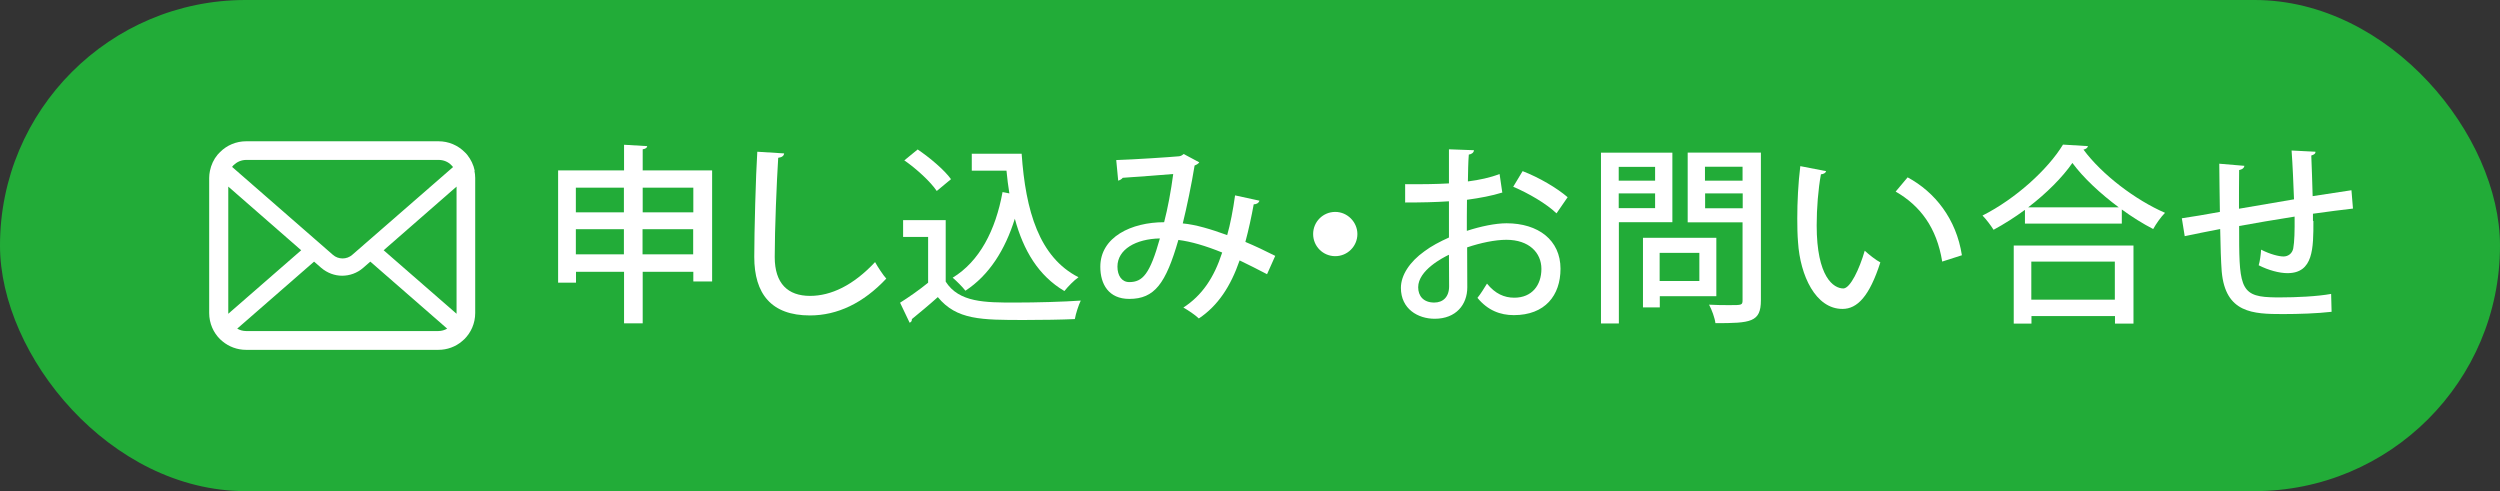 <?xml version="1.0" encoding="UTF-8"?><svg id="_レイヤー_1" xmlns="http://www.w3.org/2000/svg" viewBox="0 0 164.93 32.4"><rect x="0" y="0" width="164.93" height="32.4" fill="#333333" stroke="none"/><defs><style>.cls-1{fill:#22ac38;}.cls-2{fill:#fff;}</style></defs><rect class="cls-1" x="0" y="0" width="164.93" height="32.4" rx="16.2" ry="16.2"/><path class="cls-2" d="M31.32,11.27c-.08-.4-.26-.76-.5-1.06-.05-.07-.11-.12-.17-.18-.44-.44-1.05-.71-1.72-.71h-12.69c-.67,0-1.28.27-1.72.71-.06.06-.11.12-.17.18-.25.3-.42.67-.5,1.06-.03.15-.05.31-.05.47v8.91c0,.34.07.67.2.97.12.28.3.54.51.75.05.05.11.1.17.15.42.35.97.56,1.55.56h12.69c.59,0,1.14-.21,1.55-.56.06-.05.11-.1.17-.15.21-.21.39-.47.51-.75h0c.13-.3.2-.63.2-.97v-8.91c0-.16-.02-.32-.05-.47ZM15.41,10.9c.22-.22.51-.35.84-.35h12.69c.33,0,.63.13.84.35.04.04.07.08.11.12l-6.65,5.79c-.18.16-.41.24-.64.24s-.46-.08-.64-.24l-6.65-5.8s.07-.08.1-.12ZM15.06,20.65v-8.34l4.81,4.2-4.81,4.19s0-.03,0-.05ZM28.93,21.84h-12.69c-.22,0-.42-.06-.59-.16l5.07-4.42.47.41c.4.34.89.52,1.38.52s.99-.17,1.39-.52l.47-.41,5.07,4.42c-.17.1-.37.16-.59.16ZM30.12,20.65s0,.04,0,.05l-4.81-4.19,4.81-4.2v8.34Z"/><path class="cls-2" d="M42.39,11.24h4.59v7.33h-1.24v-.64h-3.34v3.4h-1.23v-3.4h-3.17v.72h-1.18v-7.41h4.35v-1.69l1.53.09c-.01.1-.1.18-.3.21v1.38ZM41.16,12.38h-3.17v1.63h3.17v-1.63ZM37.99,16.78h3.17v-1.66h-3.17v1.66ZM45.74,12.38h-3.34v1.63h3.34v-1.63ZM42.39,16.78h3.34v-1.66h-3.34v1.66Z"/><path class="cls-2" d="M51.73,10.13c-.02.15-.14.25-.39.28-.1,1.58-.23,4.7-.23,6.55,0,1.75.87,2.56,2.33,2.56,1.38,0,2.85-.69,4.29-2.23.15.28.55.89.74,1.09-1.52,1.62-3.23,2.43-5.04,2.43-2.55,0-3.67-1.43-3.67-3.86,0-1.63.1-5.41.2-6.94l1.77.11Z"/><path class="cls-2" d="M62.39,14.53v4.05c.88,1.38,2.6,1.38,4.58,1.38,1.43,0,3.19-.05,4.33-.13-.14.29-.33.86-.39,1.22-.87.04-2.14.06-3.32.06-2.85,0-4.48,0-5.72-1.51-.59.53-1.21,1.04-1.71,1.45,0,.14-.04.19-.15.24l-.63-1.32c.57-.36,1.25-.83,1.85-1.32v-3.02h-1.65v-1.11h2.82ZM60.54,9.86c.8.54,1.76,1.35,2.2,1.96l-.94.78c-.4-.6-1.33-1.46-2.14-2.02l.88-.72ZM64.12,10.14h3.28c.26,3.78,1.16,6.83,3.75,8.15-.28.19-.7.62-.93.91-1.71-1.01-2.7-2.67-3.27-4.77-.64,2.06-1.7,3.73-3.26,4.75-.18-.24-.59-.65-.84-.86,1.76-1.07,2.83-3.11,3.29-5.65l.45.09c-.08-.49-.14-.98-.19-1.5h-2.29v-1.13Z"/><path class="cls-2" d="M83.09,13.24c-.05.15-.19.24-.38.24-.14.78-.34,1.7-.55,2.48.62.26,1.32.59,1.97.92l-.54,1.21c-.63-.33-1.23-.63-1.81-.91-.59,1.71-1.43,2.99-2.69,3.83-.25-.24-.7-.54-1.02-.72,1.23-.8,2.02-1.96,2.56-3.63-1.08-.44-2.07-.73-2.89-.83-.83,2.88-1.57,3.89-3.24,3.89-1.36,0-1.91-.97-1.91-2.12,0-1.97,2.06-2.94,4.21-2.94.24-.92.45-2.05.6-3.18-.59.05-2.38.19-3.33.25-.08.1-.18.15-.3.19l-.13-1.36c1.22-.04,3.5-.19,4.15-.25.14-.02.23-.09.3-.15l1.03.55c-.06.09-.18.16-.31.21-.2,1.24-.52,2.77-.78,3.82.87.08,1.85.38,2.93.77.2-.69.39-1.67.52-2.62l1.61.35ZM76.52,15.73c-1.58.03-2.8.72-2.8,1.86,0,.6.29,1.02.78,1.02.88,0,1.36-.52,2.02-2.88Z"/><path class="cls-2" d="M89.55,15.44c0,.8-.65,1.46-1.46,1.46s-1.46-.65-1.46-1.46.65-1.46,1.46-1.46,1.46.68,1.46,1.46Z"/><path class="cls-2" d="M99.08,12.71c-.64.2-1.42.35-2.3.47-.01.69-.01,1.42-.01,2.05.92-.3,1.89-.5,2.62-.5,2.09,0,3.56,1.11,3.56,3,0,1.76-1.02,3.06-3.08,3.06-.89,0-1.72-.31-2.4-1.14.23-.28.45-.65.63-.94.54.67,1.14.93,1.8.93,1.17,0,1.79-.83,1.79-1.9s-.82-1.92-2.31-1.92c-.75,0-1.7.2-2.59.5,0,.96.01,2.31.01,2.64,0,1.13-.74,2.07-2.15,2.07-1.11,0-2.23-.65-2.23-2.04,0-.83.58-1.72,1.55-2.41.45-.34,1.02-.64,1.62-.91v-2.39c-.87.06-1.84.08-2.89.08v-1.21c1.06.01,2.02,0,2.89-.05v-2.25l1.65.06c-.01.15-.14.26-.34.29-.04.48-.05,1.14-.06,1.77.77-.1,1.47-.25,2.09-.49l.18,1.23ZM95.58,16.81c-.39.19-2.02,1.02-2.02,2.14,0,.58.35,1.01,1.06,1.01.57,0,.98-.36.98-1.07,0-.31,0-1.21-.01-2.07ZM102.68,14.07c-.67-.64-1.84-1.32-2.85-1.75l.62-1.03c1.09.42,2.26,1.11,2.97,1.72l-.73,1.06Z"/><path class="cls-2" d="M110.33,14.66h-3.53v6.68h-1.18v-11.27h4.71v4.59ZM109.19,11.01h-2.4v.91h2.4v-.91ZM106.79,13.73h2.4v-.97h-2.4v.97ZM113.23,19.54h-3.73v.74h-1.11v-4.59h4.84v3.85ZM112.11,16.68h-2.62v1.86h2.62v-1.86ZM116.17,10.07v9.74c0,1.45-.67,1.51-3,1.51-.04-.34-.24-.89-.42-1.22.48.03.98.03,1.36.03.8,0,.85,0,.85-.33v-5.13h-3.62v-4.6h4.83ZM114.96,11h-2.48v.92h2.48v-.92ZM112.49,13.74h2.48v-.98h-2.48v.98Z"/><path class="cls-2" d="M120.47,11.29c-.02.11-.16.2-.34.21-.18.98-.28,2.24-.28,3.37,0,3.42,1.12,4.16,1.76,4.16.46-.01,1.06-1.28,1.41-2.49.25.23.73.62,1.03.77-.72,2.24-1.52,3.07-2.5,3.07-1.77,0-2.79-2.2-2.93-4.4-.04-.48-.05-1.01-.05-1.56,0-1.11.06-2.33.2-3.46l1.7.33ZM128.13,17.25c-.36-2.23-1.45-3.68-3.07-4.61l.79-.94c1.8.97,3.21,2.74,3.58,5.14l-1.31.42Z"/><path class="cls-2" d="M133.58,13.85c-.65.48-1.36.93-2.06,1.31-.16-.26-.49-.7-.73-.94,2.2-1.11,4.33-3.06,5.31-4.68l1.65.1c-.04.13-.15.2-.3.23,1.23,1.66,3.44,3.33,5.38,4.17-.29.3-.57.7-.78,1.07-.68-.35-1.4-.8-2.07-1.29v.93h-6.39v-.89ZM132.85,21.35v-5.15h7.9v5.15h-1.22v-.5h-5.51v.5h-1.17ZM139.78,13.68c-1.22-.91-2.34-1.95-3.06-2.93-.65.94-1.7,2-2.92,2.93h5.97ZM139.52,17.26h-5.51v2.51h5.51v-2.51Z"/><path class="cls-2" d="M152.62,14.58c0,1.8,0,3.44-1.71,3.44-.54,0-1.25-.19-1.9-.52.08-.25.14-.7.16-1.03.6.31,1.18.45,1.48.45s.57-.19.64-.53c.08-.43.1-1.17.09-2.1-1.31.21-2.64.43-3.66.62,0,3.82,0,4.63,2.06,4.7.19.01.42.01.67.01,1.01,0,2.41-.06,3.34-.23l.03,1.18c-.94.11-2.19.15-3.21.15-1.97,0-3.8-.06-4.04-2.82-.05-.65-.08-1.68-.1-2.79-.75.15-1.77.34-2.34.47l-.19-1.18c.62-.09,1.65-.26,2.51-.42-.01-1.09-.04-2.29-.04-3.18l1.66.14c-.03.15-.13.23-.35.28-.01.68-.01,1.66-.01,2.55l3.63-.62c-.04-1.06-.09-2.26-.16-3.22l1.58.08c0,.13-.09.19-.28.25.04.8.06,1.8.09,2.68.94-.14,1.87-.29,2.56-.39l.1,1.21c-.7.08-1.65.2-2.64.34v.47Z"/></svg>
